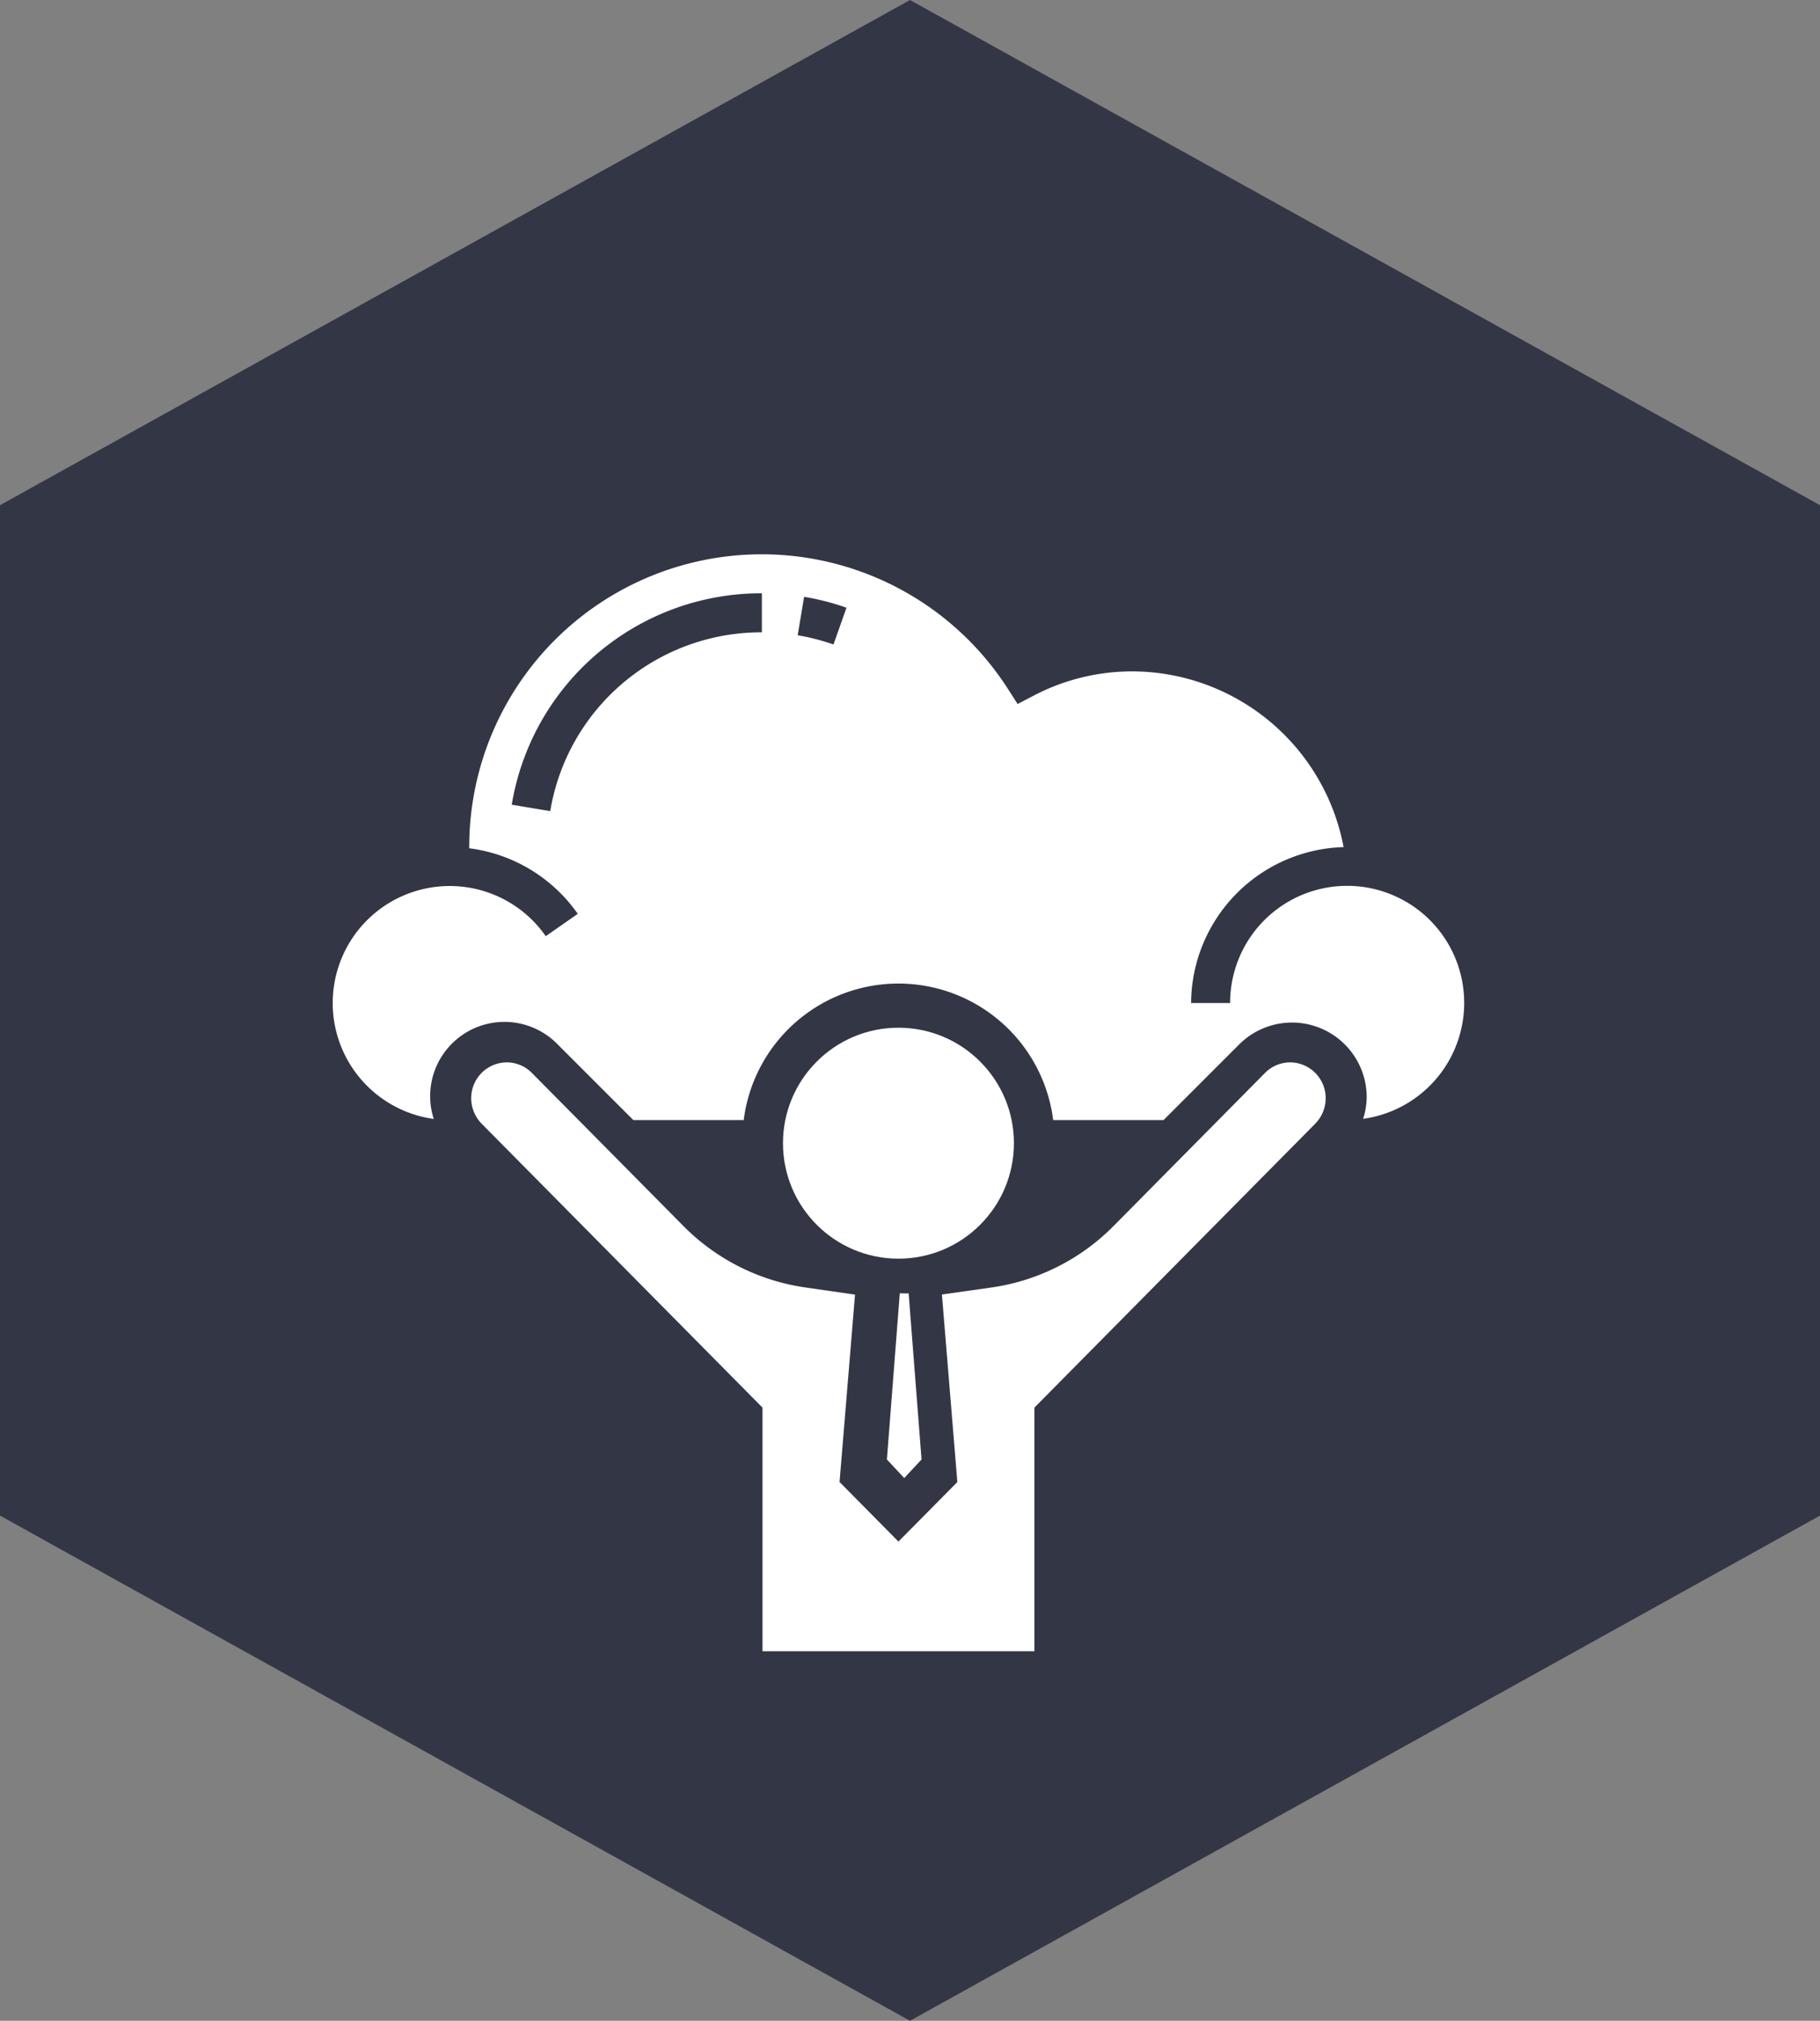 <svg xmlns="http://www.w3.org/2000/svg" width="157.617" height="175" viewBox="0 0 157.617 175">
  <rect x="0" y="0" width="157.617" height="175" fill="#808080" stroke="none"/>
  <g id="Group_54" data-name="Group 54" transform="translate(-297.192 -343)">
    <path id="Polygon" d="M91,0l78.808,43.75v87.5L91,175,12.192,131.25V43.75Z" transform="translate(285 343)" fill="#333645"/>
    <circle id="Oval" cx="10" cy="10" r="10" transform="translate(365 432)" fill="#fff"/>
    <path id="Path" d="M1.346,0l-.23,0L0,14.39,1.5,16,3,14.39,1.884.01H1.5C1.449.01,1.4,0,1.346,0Z" transform="translate(374 455)" fill="#fff"/>
    <path id="Path-2" data-name="Path" d="M70.926,0a3.082,3.082,0,0,0-2.175.91L55.609,14.193a18.557,18.557,0,0,1-10.466,5.29l-4.378.621L42.1,36.343,37,41.5l-5.1-5.16,1.339-16.226-4.376-.632a18.557,18.557,0,0,1-10.466-5.29L5.251.911A3.08,3.08,0,0,0,3.074,0,3.1,3.1,0,0,0,0,3.108a3.149,3.149,0,0,0,.9,2.2L25.227,29.9V51H48.773V29.9L73.1,5.306a3.146,3.146,0,0,0,.9-2.2A3.1,3.1,0,0,0,70.926,0Z" transform="translate(338 435)" fill="#fff"/>
    <path id="Shape" d="M35.6,49H26.044L19.49,42.446A6.431,6.431,0,0,0,8.756,48.9a10.133,10.133,0,1,1,9.7-15.827l2.773-1.934a13.554,13.554,0,0,0-9.4-5.679c0-.018,0-.037,0-.055s0-.036,0-.055A25.33,25.33,0,0,1,58.486,11.666l.835,1.3,1.368-.713a18.391,18.391,0,0,1,8.587-2.112A18.676,18.676,0,0,1,87.551,25.36a13.592,13.592,0,0,0-13.207,13.5h3.379a10.136,10.136,0,1,1,11.52,10.031,6.367,6.367,0,0,0,.308-1.874A6.468,6.468,0,0,0,78.51,42.446L71.956,49H62.4a13.505,13.505,0,0,0-26.8,0ZM37.173,3.379A21.89,21.89,0,0,0,15.51,21.686l3.334.558A18.518,18.518,0,0,1,37.173,6.759Zm3.658.3-.557,3.334a18.7,18.7,0,0,1,3.1.8l1.125-3.185A21.61,21.61,0,0,0,40.83,3.684Z" transform="translate(326 391)" fill="#fff"/>
  </g>
</svg>

